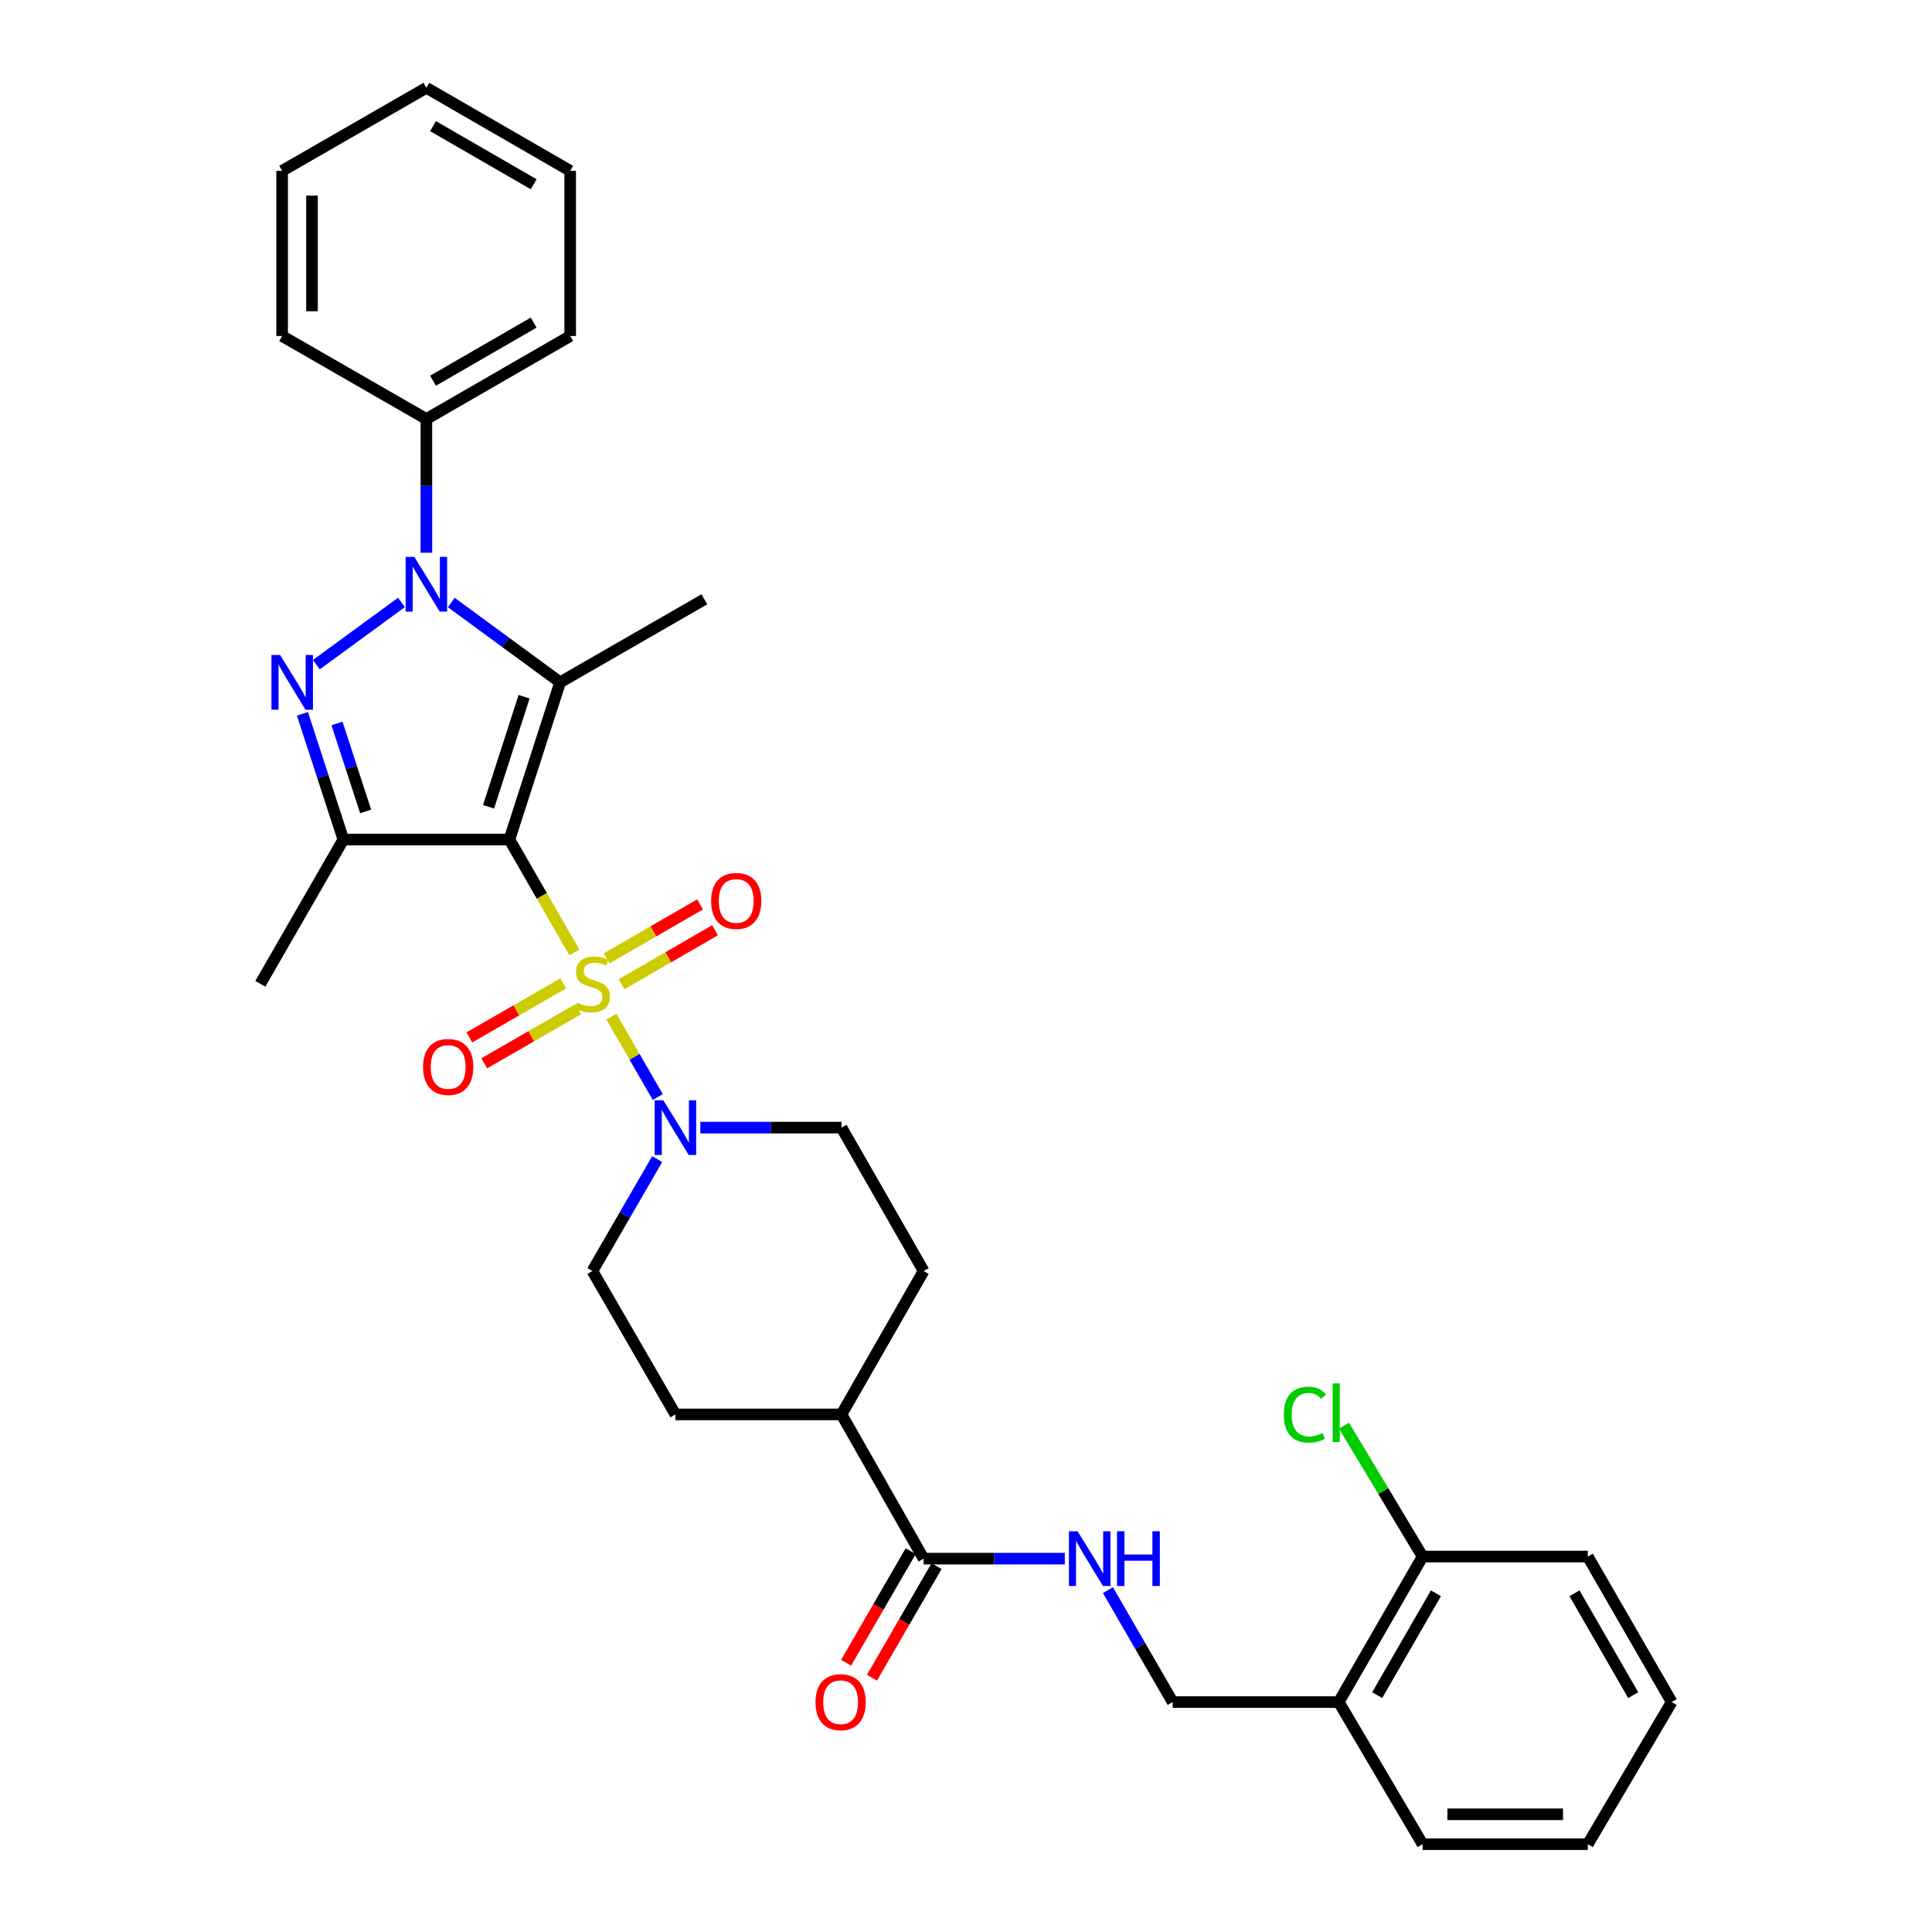 <?xml version='1.0' encoding='iso-8859-1'?>
<svg version='1.1' baseProfile='full'
              xmlns='http://www.w3.org/2000/svg'
                      xmlns:rdkit='http://www.rdkit.org/xml'
                      xmlns:xlink='http://www.w3.org/1999/xlink'
                  xml:space='preserve'
width='1000px' height='1000px' viewBox='0 0 1000 1000'>
<!-- END OF HEADER -->
<rect style='opacity:1.0;fill:#FFFFFF;stroke:none' width='1000' height='1000' x='0' y='0'> </rect>
<path class='bond-0' d='M 263.665,434.542 L 280.467,463.743' style='fill:none;fill-rule:evenodd;stroke:#000000;stroke-width:6px;stroke-linecap:butt;stroke-linejoin:miter;stroke-opacity:1' />
<path class='bond-0' d='M 280.467,463.743 L 297.269,492.943' style='fill:none;fill-rule:evenodd;stroke:#CCCC00;stroke-width:6px;stroke-linecap:butt;stroke-linejoin:miter;stroke-opacity:1' />
<path class='bond-1' d='M 263.665,434.542 L 289.916,353.167' style='fill:none;fill-rule:evenodd;stroke:#000000;stroke-width:6px;stroke-linecap:butt;stroke-linejoin:miter;stroke-opacity:1' />
<path class='bond-1' d='M 252.887,417.589 L 271.263,360.626' style='fill:none;fill-rule:evenodd;stroke:#000000;stroke-width:6px;stroke-linecap:butt;stroke-linejoin:miter;stroke-opacity:1' />
<path class='bond-4' d='M 263.665,434.542 L 177.727,434.542' style='fill:none;fill-rule:evenodd;stroke:#000000;stroke-width:6px;stroke-linecap:butt;stroke-linejoin:miter;stroke-opacity:1' />
<path class='bond-5' d='M 316.463,526.246 L 328.467,547.04' style='fill:none;fill-rule:evenodd;stroke:#CCCC00;stroke-width:6px;stroke-linecap:butt;stroke-linejoin:miter;stroke-opacity:1' />
<path class='bond-5' d='M 328.467,547.04 L 340.471,567.835' style='fill:none;fill-rule:evenodd;stroke:#0000FF;stroke-width:6px;stroke-linecap:butt;stroke-linejoin:miter;stroke-opacity:1' />
<path class='bond-7' d='M 291.543,508.982 L 267.246,522.966' style='fill:none;fill-rule:evenodd;stroke:#CCCC00;stroke-width:6px;stroke-linecap:butt;stroke-linejoin:miter;stroke-opacity:1' />
<path class='bond-7' d='M 267.246,522.966 L 242.948,536.95' style='fill:none;fill-rule:evenodd;stroke:#FF0000;stroke-width:6px;stroke-linecap:butt;stroke-linejoin:miter;stroke-opacity:1' />
<path class='bond-7' d='M 299.256,522.383 L 274.959,536.368' style='fill:none;fill-rule:evenodd;stroke:#CCCC00;stroke-width:6px;stroke-linecap:butt;stroke-linejoin:miter;stroke-opacity:1' />
<path class='bond-7' d='M 274.959,536.368 L 250.661,550.352' style='fill:none;fill-rule:evenodd;stroke:#FF0000;stroke-width:6px;stroke-linecap:butt;stroke-linejoin:miter;stroke-opacity:1' />
<path class='bond-8' d='M 321.727,509.431 L 345.918,495.467' style='fill:none;fill-rule:evenodd;stroke:#CCCC00;stroke-width:6px;stroke-linecap:butt;stroke-linejoin:miter;stroke-opacity:1' />
<path class='bond-8' d='M 345.918,495.467 L 370.108,481.502' style='fill:none;fill-rule:evenodd;stroke:#FF0000;stroke-width:6px;stroke-linecap:butt;stroke-linejoin:miter;stroke-opacity:1' />
<path class='bond-8' d='M 313.997,496.04 L 338.187,482.075' style='fill:none;fill-rule:evenodd;stroke:#CCCC00;stroke-width:6px;stroke-linecap:butt;stroke-linejoin:miter;stroke-opacity:1' />
<path class='bond-8' d='M 338.187,482.075 L 362.378,468.111' style='fill:none;fill-rule:evenodd;stroke:#FF0000;stroke-width:6px;stroke-linecap:butt;stroke-linejoin:miter;stroke-opacity:1' />
<path class='bond-2' d='M 289.916,353.167 L 261.749,332.504' style='fill:none;fill-rule:evenodd;stroke:#000000;stroke-width:6px;stroke-linecap:butt;stroke-linejoin:miter;stroke-opacity:1' />
<path class='bond-2' d='M 261.749,332.504 L 233.582,311.842' style='fill:none;fill-rule:evenodd;stroke:#0000FF;stroke-width:6px;stroke-linecap:butt;stroke-linejoin:miter;stroke-opacity:1' />
<path class='bond-20' d='M 289.916,353.167 L 364.574,310.198' style='fill:none;fill-rule:evenodd;stroke:#000000;stroke-width:6px;stroke-linecap:butt;stroke-linejoin:miter;stroke-opacity:1' />
<path class='bond-10' d='M 220.696,286.092 L 220.696,251.491' style='fill:none;fill-rule:evenodd;stroke:#0000FF;stroke-width:6px;stroke-linecap:butt;stroke-linejoin:miter;stroke-opacity:1' />
<path class='bond-10' d='M 220.696,251.491 L 220.696,216.891' style='fill:none;fill-rule:evenodd;stroke:#000000;stroke-width:6px;stroke-linecap:butt;stroke-linejoin:miter;stroke-opacity:1' />
<path class='bond-32' d='M 207.805,311.813 L 163.727,344.035' style='fill:none;fill-rule:evenodd;stroke:#0000FF;stroke-width:6px;stroke-linecap:butt;stroke-linejoin:miter;stroke-opacity:1' />
<path class='bond-3' d='M 156.542,369.466 L 167.135,402.004' style='fill:none;fill-rule:evenodd;stroke:#0000FF;stroke-width:6px;stroke-linecap:butt;stroke-linejoin:miter;stroke-opacity:1' />
<path class='bond-3' d='M 167.135,402.004 L 177.727,434.542' style='fill:none;fill-rule:evenodd;stroke:#000000;stroke-width:6px;stroke-linecap:butt;stroke-linejoin:miter;stroke-opacity:1' />
<path class='bond-3' d='M 174.422,374.441 L 181.837,397.217' style='fill:none;fill-rule:evenodd;stroke:#0000FF;stroke-width:6px;stroke-linecap:butt;stroke-linejoin:miter;stroke-opacity:1' />
<path class='bond-3' d='M 181.837,397.217 L 189.253,419.994' style='fill:none;fill-rule:evenodd;stroke:#000000;stroke-width:6px;stroke-linecap:butt;stroke-linejoin:miter;stroke-opacity:1' />
<path class='bond-21' d='M 177.727,434.542 L 134.742,509.217' style='fill:none;fill-rule:evenodd;stroke:#000000;stroke-width:6px;stroke-linecap:butt;stroke-linejoin:miter;stroke-opacity:1' />
<path class='bond-12' d='M 340.163,599.956 L 323.398,628.914' style='fill:none;fill-rule:evenodd;stroke:#0000FF;stroke-width:6px;stroke-linecap:butt;stroke-linejoin:miter;stroke-opacity:1' />
<path class='bond-12' d='M 323.398,628.914 L 306.633,657.872' style='fill:none;fill-rule:evenodd;stroke:#000000;stroke-width:6px;stroke-linecap:butt;stroke-linejoin:miter;stroke-opacity:1' />
<path class='bond-13' d='M 362.49,583.652 L 399.023,583.652' style='fill:none;fill-rule:evenodd;stroke:#0000FF;stroke-width:6px;stroke-linecap:butt;stroke-linejoin:miter;stroke-opacity:1' />
<path class='bond-13' d='M 399.023,583.652 L 435.556,583.652' style='fill:none;fill-rule:evenodd;stroke:#000000;stroke-width:6px;stroke-linecap:butt;stroke-linejoin:miter;stroke-opacity:1' />
<path class='bond-6' d='M 478.069,806.75 L 435.556,732.1' style='fill:none;fill-rule:evenodd;stroke:#000000;stroke-width:6px;stroke-linecap:butt;stroke-linejoin:miter;stroke-opacity:1' />
<path class='bond-9' d='M 478.069,806.75 L 514.602,806.75' style='fill:none;fill-rule:evenodd;stroke:#000000;stroke-width:6px;stroke-linecap:butt;stroke-linejoin:miter;stroke-opacity:1' />
<path class='bond-9' d='M 514.602,806.75 L 551.134,806.75' style='fill:none;fill-rule:evenodd;stroke:#0000FF;stroke-width:6px;stroke-linecap:butt;stroke-linejoin:miter;stroke-opacity:1' />
<path class='bond-16' d='M 471.378,802.877 L 454.659,831.759' style='fill:none;fill-rule:evenodd;stroke:#000000;stroke-width:6px;stroke-linecap:butt;stroke-linejoin:miter;stroke-opacity:1' />
<path class='bond-16' d='M 454.659,831.759 L 437.94,860.641' style='fill:none;fill-rule:evenodd;stroke:#FF0000;stroke-width:6px;stroke-linecap:butt;stroke-linejoin:miter;stroke-opacity:1' />
<path class='bond-16' d='M 484.76,810.623 L 468.041,839.505' style='fill:none;fill-rule:evenodd;stroke:#000000;stroke-width:6px;stroke-linecap:butt;stroke-linejoin:miter;stroke-opacity:1' />
<path class='bond-16' d='M 468.041,839.505 L 451.322,868.387' style='fill:none;fill-rule:evenodd;stroke:#FF0000;stroke-width:6px;stroke-linecap:butt;stroke-linejoin:miter;stroke-opacity:1' />
<path class='bond-15' d='M 573.457,823.054 L 590.216,852.016' style='fill:none;fill-rule:evenodd;stroke:#0000FF;stroke-width:6px;stroke-linecap:butt;stroke-linejoin:miter;stroke-opacity:1' />
<path class='bond-15' d='M 590.216,852.016 L 606.975,880.978' style='fill:none;fill-rule:evenodd;stroke:#000000;stroke-width:6px;stroke-linecap:butt;stroke-linejoin:miter;stroke-opacity:1' />
<path class='bond-24' d='M 220.696,216.891 L 295.131,173.922' style='fill:none;fill-rule:evenodd;stroke:#000000;stroke-width:6px;stroke-linecap:butt;stroke-linejoin:miter;stroke-opacity:1' />
<path class='bond-24' d='M 224.131,197.054 L 276.235,166.976' style='fill:none;fill-rule:evenodd;stroke:#000000;stroke-width:6px;stroke-linecap:butt;stroke-linejoin:miter;stroke-opacity:1' />
<path class='bond-25' d='M 220.696,216.891 L 146.021,173.922' style='fill:none;fill-rule:evenodd;stroke:#000000;stroke-width:6px;stroke-linecap:butt;stroke-linejoin:miter;stroke-opacity:1' />
<path class='bond-11' d='M 692.929,880.978 L 606.975,880.978' style='fill:none;fill-rule:evenodd;stroke:#000000;stroke-width:6px;stroke-linecap:butt;stroke-linejoin:miter;stroke-opacity:1' />
<path class='bond-17' d='M 692.929,880.978 L 736.335,805.668' style='fill:none;fill-rule:evenodd;stroke:#000000;stroke-width:6px;stroke-linecap:butt;stroke-linejoin:miter;stroke-opacity:1' />
<path class='bond-17' d='M 712.836,877.403 L 743.221,824.685' style='fill:none;fill-rule:evenodd;stroke:#000000;stroke-width:6px;stroke-linecap:butt;stroke-linejoin:miter;stroke-opacity:1' />
<path class='bond-23' d='M 692.929,880.978 L 736.335,954.545' style='fill:none;fill-rule:evenodd;stroke:#000000;stroke-width:6px;stroke-linecap:butt;stroke-linejoin:miter;stroke-opacity:1' />
<path class='bond-19' d='M 306.633,657.872 L 349.602,732.1' style='fill:none;fill-rule:evenodd;stroke:#000000;stroke-width:6px;stroke-linecap:butt;stroke-linejoin:miter;stroke-opacity:1' />
<path class='bond-18' d='M 435.556,583.652 L 478.069,657.872' style='fill:none;fill-rule:evenodd;stroke:#000000;stroke-width:6px;stroke-linecap:butt;stroke-linejoin:miter;stroke-opacity:1' />
<path class='bond-14' d='M 435.556,732.1 L 478.069,657.872' style='fill:none;fill-rule:evenodd;stroke:#000000;stroke-width:6px;stroke-linecap:butt;stroke-linejoin:miter;stroke-opacity:1' />
<path class='bond-33' d='M 435.556,732.1 L 349.602,732.1' style='fill:none;fill-rule:evenodd;stroke:#000000;stroke-width:6px;stroke-linecap:butt;stroke-linejoin:miter;stroke-opacity:1' />
<path class='bond-22' d='M 736.335,805.668 L 715.985,771.785' style='fill:none;fill-rule:evenodd;stroke:#000000;stroke-width:6px;stroke-linecap:butt;stroke-linejoin:miter;stroke-opacity:1' />
<path class='bond-22' d='M 715.985,771.785 L 695.634,737.902' style='fill:none;fill-rule:evenodd;stroke:#00CC00;stroke-width:6px;stroke-linecap:butt;stroke-linejoin:miter;stroke-opacity:1' />
<path class='bond-26' d='M 736.335,805.668 L 821.834,805.668' style='fill:none;fill-rule:evenodd;stroke:#000000;stroke-width:6px;stroke-linecap:butt;stroke-linejoin:miter;stroke-opacity:1' />
<path class='bond-27' d='M 736.335,954.545 L 821.834,954.545' style='fill:none;fill-rule:evenodd;stroke:#000000;stroke-width:6px;stroke-linecap:butt;stroke-linejoin:miter;stroke-opacity:1' />
<path class='bond-27' d='M 749.16,939.083 L 809.01,939.083' style='fill:none;fill-rule:evenodd;stroke:#000000;stroke-width:6px;stroke-linecap:butt;stroke-linejoin:miter;stroke-opacity:1' />
<path class='bond-28' d='M 295.131,173.922 L 295.131,88.423' style='fill:none;fill-rule:evenodd;stroke:#000000;stroke-width:6px;stroke-linecap:butt;stroke-linejoin:miter;stroke-opacity:1' />
<path class='bond-29' d='M 146.021,173.922 L 146.021,88.423' style='fill:none;fill-rule:evenodd;stroke:#000000;stroke-width:6px;stroke-linecap:butt;stroke-linejoin:miter;stroke-opacity:1' />
<path class='bond-29' d='M 161.483,161.097 L 161.483,101.248' style='fill:none;fill-rule:evenodd;stroke:#000000;stroke-width:6px;stroke-linecap:butt;stroke-linejoin:miter;stroke-opacity:1' />
<path class='bond-35' d='M 821.834,805.668 L 865.258,880.978' style='fill:none;fill-rule:evenodd;stroke:#000000;stroke-width:6px;stroke-linecap:butt;stroke-linejoin:miter;stroke-opacity:1' />
<path class='bond-35' d='M 814.953,824.688 L 845.349,877.405' style='fill:none;fill-rule:evenodd;stroke:#000000;stroke-width:6px;stroke-linecap:butt;stroke-linejoin:miter;stroke-opacity:1' />
<path class='bond-30' d='M 821.834,954.545 L 865.258,880.978' style='fill:none;fill-rule:evenodd;stroke:#000000;stroke-width:6px;stroke-linecap:butt;stroke-linejoin:miter;stroke-opacity:1' />
<path class='bond-34' d='M 295.131,88.423 L 220.696,45.455' style='fill:none;fill-rule:evenodd;stroke:#000000;stroke-width:6px;stroke-linecap:butt;stroke-linejoin:miter;stroke-opacity:1' />
<path class='bond-34' d='M 276.235,95.369 L 224.131,65.291' style='fill:none;fill-rule:evenodd;stroke:#000000;stroke-width:6px;stroke-linecap:butt;stroke-linejoin:miter;stroke-opacity:1' />
<path class='bond-31' d='M 146.021,88.423 L 220.696,45.455' style='fill:none;fill-rule:evenodd;stroke:#000000;stroke-width:6px;stroke-linecap:butt;stroke-linejoin:miter;stroke-opacity:1' />
<path  class='atom-1' d='M 298.633 518.937
Q 298.953 519.057, 300.273 519.617
Q 301.593 520.177, 303.033 520.537
Q 304.513 520.857, 305.953 520.857
Q 308.633 520.857, 310.193 519.577
Q 311.753 518.257, 311.753 515.977
Q 311.753 514.417, 310.953 513.457
Q 310.193 512.497, 308.993 511.977
Q 307.793 511.457, 305.793 510.857
Q 303.273 510.097, 301.753 509.377
Q 300.273 508.657, 299.193 507.137
Q 298.153 505.617, 298.153 503.057
Q 298.153 499.497, 300.553 497.297
Q 302.993 495.097, 307.793 495.097
Q 311.073 495.097, 314.793 496.657
L 313.873 499.737
Q 310.473 498.337, 307.913 498.337
Q 305.153 498.337, 303.633 499.497
Q 302.113 500.617, 302.153 502.577
Q 302.153 504.097, 302.913 505.017
Q 303.713 505.937, 304.833 506.457
Q 305.993 506.977, 307.913 507.577
Q 310.473 508.377, 311.993 509.177
Q 313.513 509.977, 314.593 511.617
Q 315.713 513.217, 315.713 515.977
Q 315.713 519.897, 313.073 522.017
Q 310.473 524.097, 306.113 524.097
Q 303.593 524.097, 301.673 523.537
Q 299.793 523.017, 297.553 522.097
L 298.633 518.937
' fill='#CCCC00'/>
<path  class='atom-3' d='M 214.436 288.229
L 223.716 303.229
Q 224.636 304.709, 226.116 307.389
Q 227.596 310.069, 227.676 310.229
L 227.676 288.229
L 231.436 288.229
L 231.436 316.549
L 227.556 316.549
L 217.596 300.149
Q 216.436 298.229, 215.196 296.029
Q 213.996 293.829, 213.636 293.149
L 213.636 316.549
L 209.956 316.549
L 209.956 288.229
L 214.436 288.229
' fill='#0000FF'/>
<path  class='atom-4' d='M 144.975 339.007
L 154.255 354.007
Q 155.175 355.487, 156.655 358.167
Q 158.135 360.847, 158.215 361.007
L 158.215 339.007
L 161.975 339.007
L 161.975 367.327
L 158.095 367.327
L 148.135 350.927
Q 146.975 349.007, 145.735 346.807
Q 144.535 344.607, 144.175 343.927
L 144.175 367.327
L 140.495 367.327
L 140.495 339.007
L 144.975 339.007
' fill='#0000FF'/>
<path  class='atom-6' d='M 343.342 569.492
L 352.622 584.492
Q 353.542 585.972, 355.022 588.652
Q 356.502 591.332, 356.582 591.492
L 356.582 569.492
L 360.342 569.492
L 360.342 597.812
L 356.462 597.812
L 346.502 581.412
Q 345.342 579.492, 344.102 577.292
Q 342.902 575.092, 342.542 574.412
L 342.542 597.812
L 338.862 597.812
L 338.862 569.492
L 343.342 569.492
' fill='#0000FF'/>
<path  class='atom-8' d='M 218.975 552.266
Q 218.975 545.466, 222.335 541.666
Q 225.695 537.866, 231.975 537.866
Q 238.255 537.866, 241.615 541.666
Q 244.975 545.466, 244.975 552.266
Q 244.975 559.146, 241.575 563.066
Q 238.175 566.946, 231.975 566.946
Q 225.735 566.946, 222.335 563.066
Q 218.975 559.186, 218.975 552.266
M 231.975 563.746
Q 236.295 563.746, 238.615 560.866
Q 240.975 557.946, 240.975 552.266
Q 240.975 546.706, 238.615 543.906
Q 236.295 541.066, 231.975 541.066
Q 227.655 541.066, 225.295 543.866
Q 222.975 546.666, 222.975 552.266
Q 222.975 557.986, 225.295 560.866
Q 227.655 563.746, 231.975 563.746
' fill='#FF0000'/>
<path  class='atom-9' d='M 368.068 466.329
Q 368.068 459.529, 371.428 455.729
Q 374.788 451.929, 381.068 451.929
Q 387.348 451.929, 390.708 455.729
Q 394.068 459.529, 394.068 466.329
Q 394.068 473.209, 390.668 477.129
Q 387.268 481.009, 381.068 481.009
Q 374.828 481.009, 371.428 477.129
Q 368.068 473.249, 368.068 466.329
M 381.068 477.809
Q 385.388 477.809, 387.708 474.929
Q 390.068 472.009, 390.068 466.329
Q 390.068 460.769, 387.708 457.969
Q 385.388 455.129, 381.068 455.129
Q 376.748 455.129, 374.388 457.929
Q 372.068 460.729, 372.068 466.329
Q 372.068 472.049, 374.388 474.929
Q 376.748 477.809, 381.068 477.809
' fill='#FF0000'/>
<path  class='atom-10' d='M 557.763 792.59
L 567.043 807.59
Q 567.963 809.07, 569.443 811.75
Q 570.923 814.43, 571.003 814.59
L 571.003 792.59
L 574.763 792.59
L 574.763 820.91
L 570.883 820.91
L 560.923 804.51
Q 559.763 802.59, 558.523 800.39
Q 557.323 798.19, 556.963 797.51
L 556.963 820.91
L 553.283 820.91
L 553.283 792.59
L 557.763 792.59
' fill='#0000FF'/>
<path  class='atom-10' d='M 578.163 792.59
L 582.003 792.59
L 582.003 804.63
L 596.483 804.63
L 596.483 792.59
L 600.323 792.59
L 600.323 820.91
L 596.483 820.91
L 596.483 807.83
L 582.003 807.83
L 582.003 820.91
L 578.163 820.91
L 578.163 792.59
' fill='#0000FF'/>
<path  class='atom-17' d='M 422.101 881.058
Q 422.101 874.258, 425.461 870.458
Q 428.821 866.658, 435.101 866.658
Q 441.381 866.658, 444.741 870.458
Q 448.101 874.258, 448.101 881.058
Q 448.101 887.938, 444.701 891.858
Q 441.301 895.738, 435.101 895.738
Q 428.861 895.738, 425.461 891.858
Q 422.101 887.978, 422.101 881.058
M 435.101 892.538
Q 439.421 892.538, 441.741 889.658
Q 444.101 886.738, 444.101 881.058
Q 444.101 875.498, 441.741 872.698
Q 439.421 869.858, 435.101 869.858
Q 430.781 869.858, 428.421 872.658
Q 426.101 875.458, 426.101 881.058
Q 426.101 886.778, 428.421 889.658
Q 430.781 892.538, 435.101 892.538
' fill='#FF0000'/>
<path  class='atom-23' d='M 664.503 732.204
Q 664.503 725.164, 667.783 721.484
Q 671.103 717.764, 677.383 717.764
Q 683.223 717.764, 686.343 721.884
L 683.703 724.044
Q 681.423 721.044, 677.383 721.044
Q 673.103 721.044, 670.823 723.924
Q 668.583 726.764, 668.583 732.204
Q 668.583 737.804, 670.903 740.684
Q 673.263 743.564, 677.823 743.564
Q 680.943 743.564, 684.583 741.684
L 685.703 744.684
Q 684.223 745.644, 681.983 746.204
Q 679.743 746.764, 677.263 746.764
Q 671.103 746.764, 667.783 743.004
Q 664.503 739.244, 664.503 732.204
' fill='#00CC00'/>
<path  class='atom-23' d='M 689.783 716.044
L 693.463 716.044
L 693.463 746.404
L 689.783 746.404
L 689.783 716.044
' fill='#00CC00'/>
</svg>
